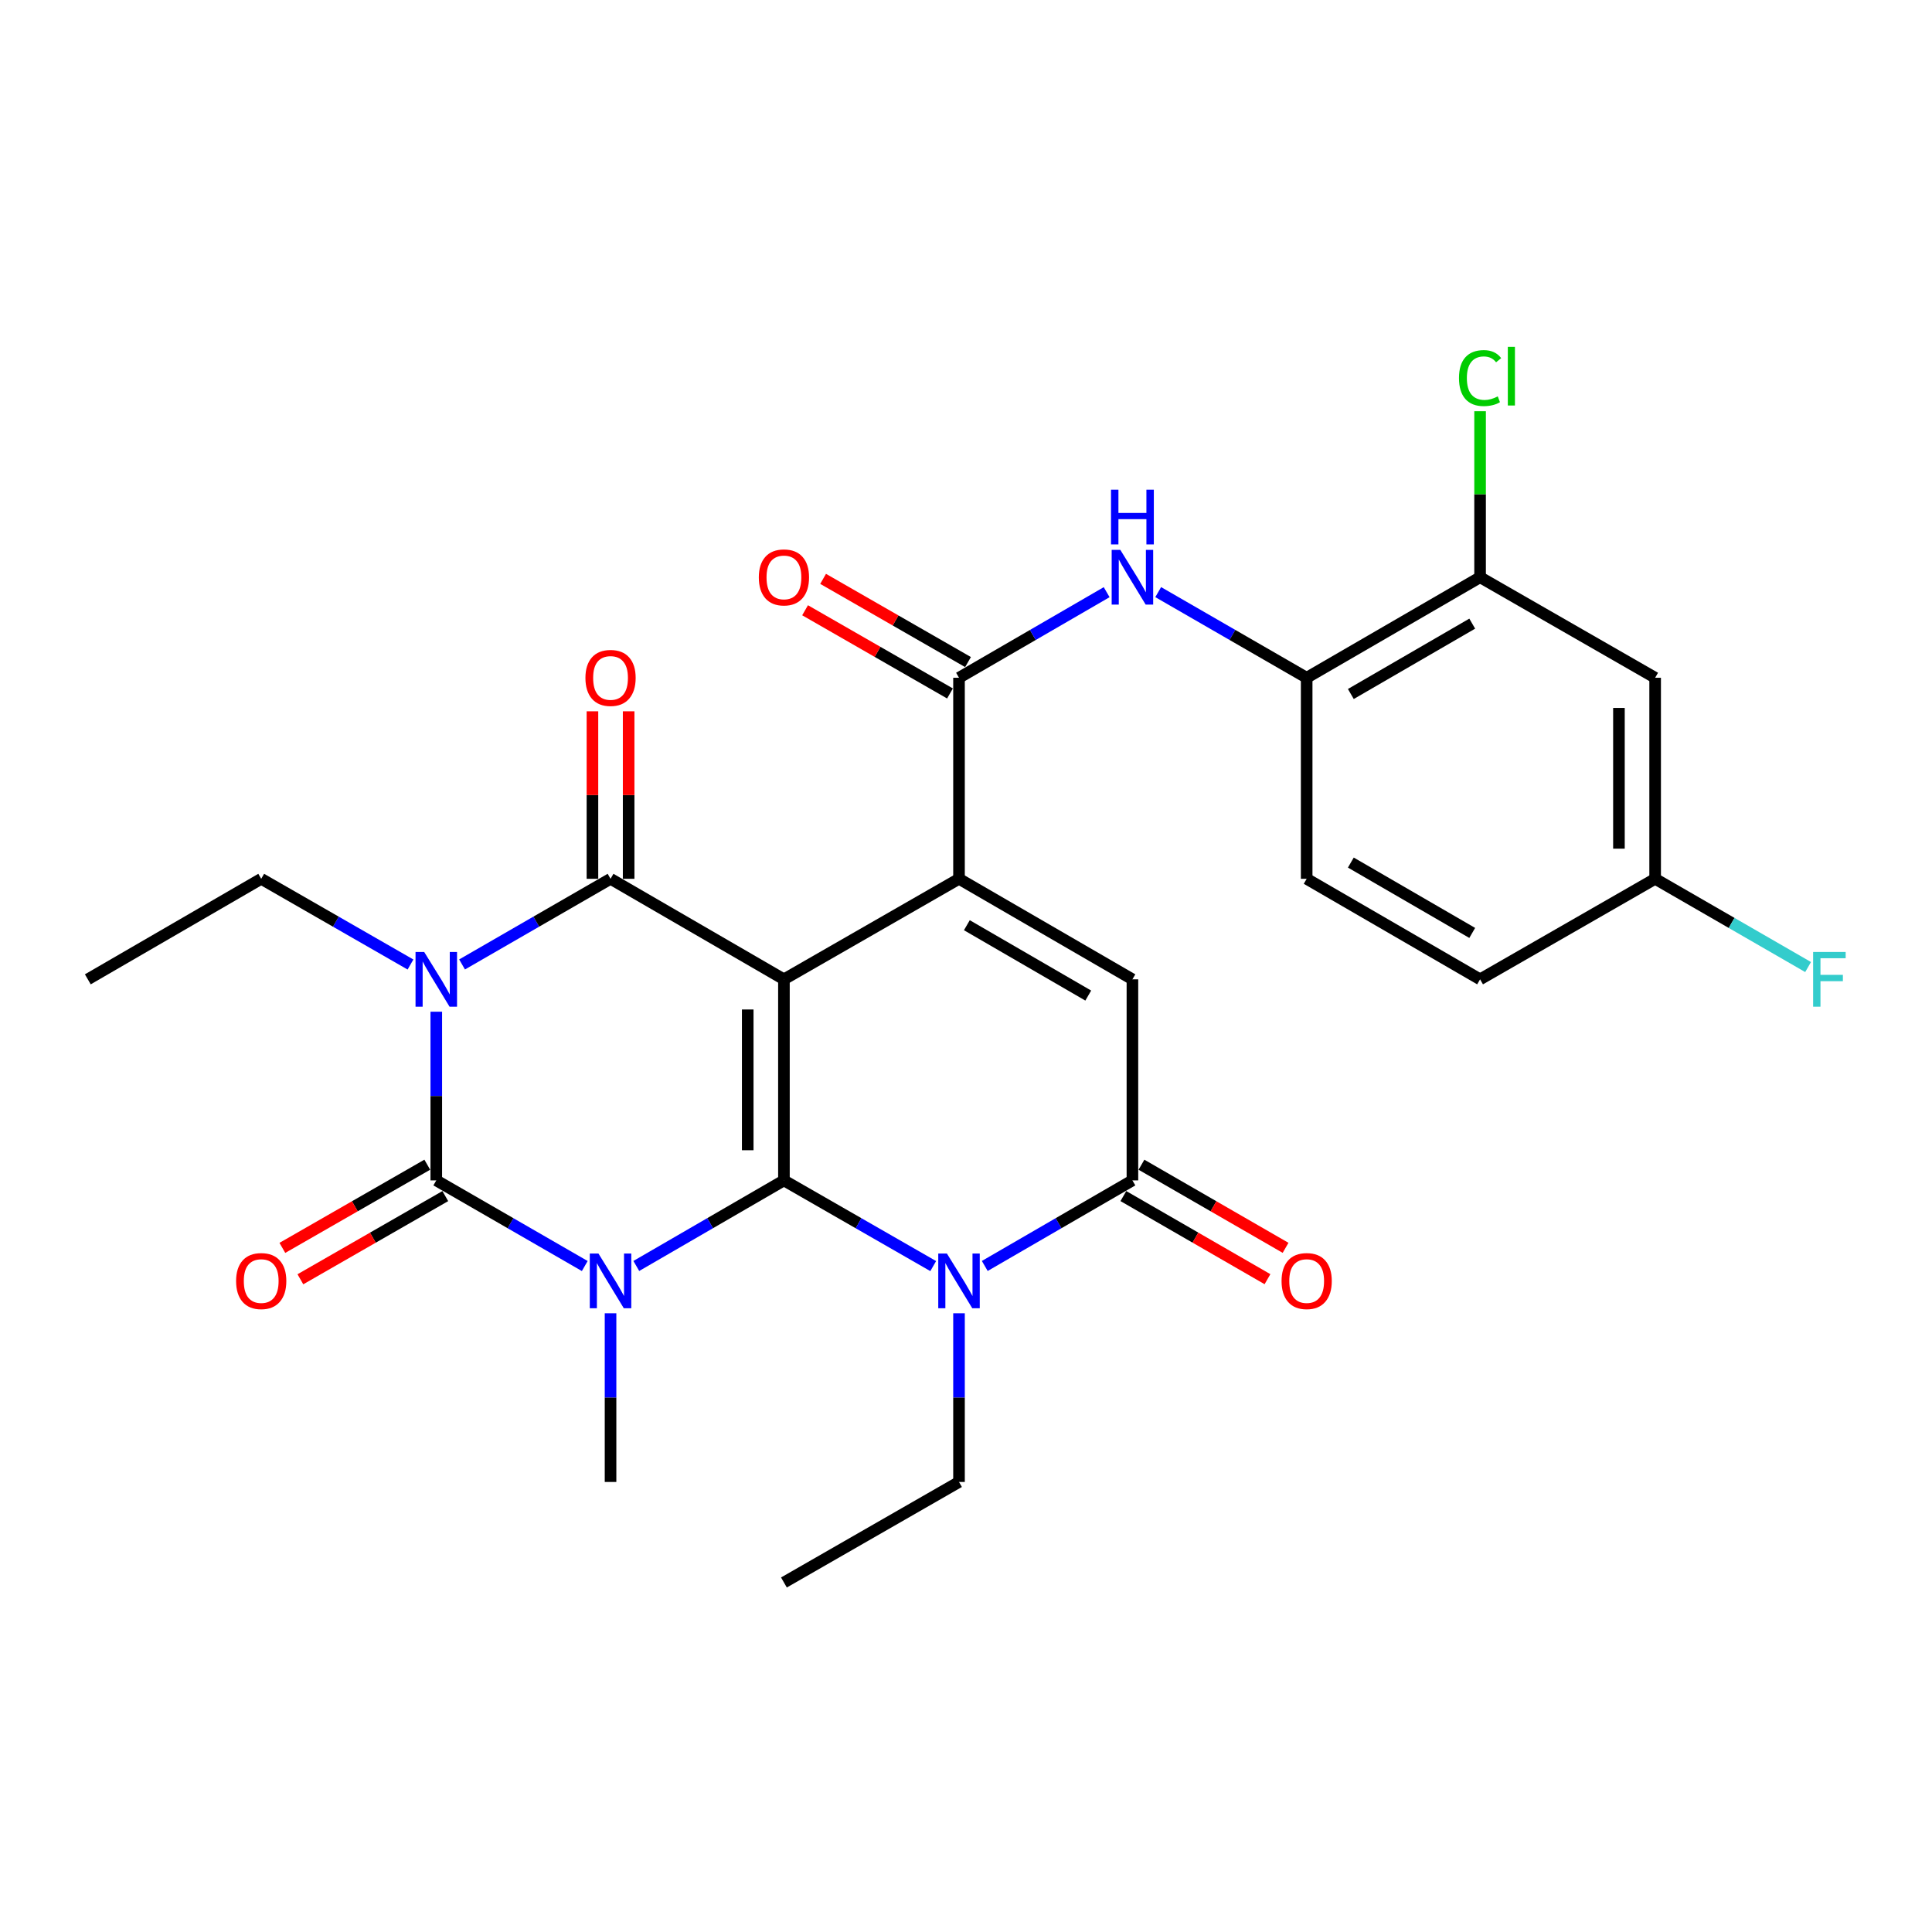 <?xml version='1.0' encoding='iso-8859-1'?>
<svg version='1.1' baseProfile='full'
              xmlns='http://www.w3.org/2000/svg'
                      xmlns:rdkit='http://www.rdkit.org/xml'
                      xmlns:xlink='http://www.w3.org/1999/xlink'
                  xml:space='preserve'
width='1000px' height='1000px' viewBox='0 0 1000 1000'>
<!-- END OF HEADER -->
<rect style='opacity:1.0;fill:#FFFFFF;stroke:none' width='1000' height='1000' x='0' y='0'> </rect>
<path class='bond-0' d='M 405.761,506.9 L 405.761,610.97' style='fill:none;fill-rule:evenodd;stroke:#000000;stroke-width:6px;stroke-linecap:butt;stroke-linejoin:miter;stroke-opacity:1' />
<path class='bond-0' d='M 387.022,522.51 L 387.022,595.359' style='fill:none;fill-rule:evenodd;stroke:#000000;stroke-width:6px;stroke-linecap:butt;stroke-linejoin:miter;stroke-opacity:1' />
<path class='bond-4' d='M 405.761,506.9 L 316.015,454.87' style='fill:none;fill-rule:evenodd;stroke:#000000;stroke-width:6px;stroke-linecap:butt;stroke-linejoin:miter;stroke-opacity:1' />
<path class='bond-5' d='M 405.761,506.9 L 496.381,454.87' style='fill:none;fill-rule:evenodd;stroke:#000000;stroke-width:6px;stroke-linecap:butt;stroke-linejoin:miter;stroke-opacity:1' />
<path class='bond-1' d='M 405.761,610.97 L 367.554,633.116' style='fill:none;fill-rule:evenodd;stroke:#000000;stroke-width:6px;stroke-linecap:butt;stroke-linejoin:miter;stroke-opacity:1' />
<path class='bond-1' d='M 367.554,633.116 L 329.348,655.261' style='fill:none;fill-rule:evenodd;stroke:#0000FF;stroke-width:6px;stroke-linecap:butt;stroke-linejoin:miter;stroke-opacity:1' />
<path class='bond-6' d='M 405.761,610.97 L 444.395,633.147' style='fill:none;fill-rule:evenodd;stroke:#000000;stroke-width:6px;stroke-linecap:butt;stroke-linejoin:miter;stroke-opacity:1' />
<path class='bond-6' d='M 444.395,633.147 L 483.029,655.325' style='fill:none;fill-rule:evenodd;stroke:#0000FF;stroke-width:6px;stroke-linecap:butt;stroke-linejoin:miter;stroke-opacity:1' />
<path class='bond-18' d='M 316.015,679.751 L 316.015,723.406' style='fill:none;fill-rule:evenodd;stroke:#0000FF;stroke-width:6px;stroke-linecap:butt;stroke-linejoin:miter;stroke-opacity:1' />
<path class='bond-18' d='M 316.015,723.406 L 316.015,767.06' style='fill:none;fill-rule:evenodd;stroke:#000000;stroke-width:6px;stroke-linecap:butt;stroke-linejoin:miter;stroke-opacity:1' />
<path class='bond-29' d='M 302.672,655.294 L 264.246,633.132' style='fill:none;fill-rule:evenodd;stroke:#0000FF;stroke-width:6px;stroke-linecap:butt;stroke-linejoin:miter;stroke-opacity:1' />
<path class='bond-29' d='M 264.246,633.132 L 225.821,610.97' style='fill:none;fill-rule:evenodd;stroke:#000000;stroke-width:6px;stroke-linecap:butt;stroke-linejoin:miter;stroke-opacity:1' />
<path class='bond-2' d='M 239.164,499.202 L 277.589,477.036' style='fill:none;fill-rule:evenodd;stroke:#0000FF;stroke-width:6px;stroke-linecap:butt;stroke-linejoin:miter;stroke-opacity:1' />
<path class='bond-2' d='M 277.589,477.036 L 316.015,454.87' style='fill:none;fill-rule:evenodd;stroke:#000000;stroke-width:6px;stroke-linecap:butt;stroke-linejoin:miter;stroke-opacity:1' />
<path class='bond-3' d='M 225.821,523.661 L 225.821,567.316' style='fill:none;fill-rule:evenodd;stroke:#0000FF;stroke-width:6px;stroke-linecap:butt;stroke-linejoin:miter;stroke-opacity:1' />
<path class='bond-3' d='M 225.821,567.316 L 225.821,610.97' style='fill:none;fill-rule:evenodd;stroke:#000000;stroke-width:6px;stroke-linecap:butt;stroke-linejoin:miter;stroke-opacity:1' />
<path class='bond-19' d='M 212.469,499.233 L 173.835,477.051' style='fill:none;fill-rule:evenodd;stroke:#0000FF;stroke-width:6px;stroke-linecap:butt;stroke-linejoin:miter;stroke-opacity:1' />
<path class='bond-19' d='M 173.835,477.051 L 135.201,454.87' style='fill:none;fill-rule:evenodd;stroke:#000000;stroke-width:6px;stroke-linecap:butt;stroke-linejoin:miter;stroke-opacity:1' />
<path class='bond-13' d='M 221.157,602.844 L 183.653,624.373' style='fill:none;fill-rule:evenodd;stroke:#000000;stroke-width:6px;stroke-linecap:butt;stroke-linejoin:miter;stroke-opacity:1' />
<path class='bond-13' d='M 183.653,624.373 L 146.148,645.902' style='fill:none;fill-rule:evenodd;stroke:#FF0000;stroke-width:6px;stroke-linecap:butt;stroke-linejoin:miter;stroke-opacity:1' />
<path class='bond-13' d='M 230.485,619.095 L 192.981,640.624' style='fill:none;fill-rule:evenodd;stroke:#000000;stroke-width:6px;stroke-linecap:butt;stroke-linejoin:miter;stroke-opacity:1' />
<path class='bond-13' d='M 192.981,640.624 L 155.477,662.153' style='fill:none;fill-rule:evenodd;stroke:#FF0000;stroke-width:6px;stroke-linecap:butt;stroke-linejoin:miter;stroke-opacity:1' />
<path class='bond-14' d='M 325.384,454.87 L 325.384,411.52' style='fill:none;fill-rule:evenodd;stroke:#000000;stroke-width:6px;stroke-linecap:butt;stroke-linejoin:miter;stroke-opacity:1' />
<path class='bond-14' d='M 325.384,411.52 L 325.384,368.171' style='fill:none;fill-rule:evenodd;stroke:#FF0000;stroke-width:6px;stroke-linecap:butt;stroke-linejoin:miter;stroke-opacity:1' />
<path class='bond-14' d='M 306.646,454.87 L 306.646,411.52' style='fill:none;fill-rule:evenodd;stroke:#000000;stroke-width:6px;stroke-linecap:butt;stroke-linejoin:miter;stroke-opacity:1' />
<path class='bond-14' d='M 306.646,411.52 L 306.646,368.171' style='fill:none;fill-rule:evenodd;stroke:#FF0000;stroke-width:6px;stroke-linecap:butt;stroke-linejoin:miter;stroke-opacity:1' />
<path class='bond-8' d='M 496.381,454.87 L 586.138,506.9' style='fill:none;fill-rule:evenodd;stroke:#000000;stroke-width:6px;stroke-linecap:butt;stroke-linejoin:miter;stroke-opacity:1' />
<path class='bond-8' d='M 500.447,478.885 L 563.277,515.306' style='fill:none;fill-rule:evenodd;stroke:#000000;stroke-width:6px;stroke-linecap:butt;stroke-linejoin:miter;stroke-opacity:1' />
<path class='bond-9' d='M 496.381,454.87 L 496.381,350.81' style='fill:none;fill-rule:evenodd;stroke:#000000;stroke-width:6px;stroke-linecap:butt;stroke-linejoin:miter;stroke-opacity:1' />
<path class='bond-22' d='M 496.381,679.751 L 496.381,723.406' style='fill:none;fill-rule:evenodd;stroke:#0000FF;stroke-width:6px;stroke-linecap:butt;stroke-linejoin:miter;stroke-opacity:1' />
<path class='bond-22' d='M 496.381,723.406 L 496.381,767.06' style='fill:none;fill-rule:evenodd;stroke:#000000;stroke-width:6px;stroke-linecap:butt;stroke-linejoin:miter;stroke-opacity:1' />
<path class='bond-28' d='M 509.715,655.262 L 547.926,633.116' style='fill:none;fill-rule:evenodd;stroke:#0000FF;stroke-width:6px;stroke-linecap:butt;stroke-linejoin:miter;stroke-opacity:1' />
<path class='bond-28' d='M 547.926,633.116 L 586.138,610.97' style='fill:none;fill-rule:evenodd;stroke:#000000;stroke-width:6px;stroke-linecap:butt;stroke-linejoin:miter;stroke-opacity:1' />
<path class='bond-7' d='M 586.138,610.97 L 586.138,506.9' style='fill:none;fill-rule:evenodd;stroke:#000000;stroke-width:6px;stroke-linecap:butt;stroke-linejoin:miter;stroke-opacity:1' />
<path class='bond-16' d='M 581.457,619.086 L 618.752,640.596' style='fill:none;fill-rule:evenodd;stroke:#000000;stroke-width:6px;stroke-linecap:butt;stroke-linejoin:miter;stroke-opacity:1' />
<path class='bond-16' d='M 618.752,640.596 L 656.047,662.106' style='fill:none;fill-rule:evenodd;stroke:#FF0000;stroke-width:6px;stroke-linecap:butt;stroke-linejoin:miter;stroke-opacity:1' />
<path class='bond-16' d='M 590.819,602.854 L 628.114,624.364' style='fill:none;fill-rule:evenodd;stroke:#000000;stroke-width:6px;stroke-linecap:butt;stroke-linejoin:miter;stroke-opacity:1' />
<path class='bond-16' d='M 628.114,624.364 L 665.409,645.874' style='fill:none;fill-rule:evenodd;stroke:#FF0000;stroke-width:6px;stroke-linecap:butt;stroke-linejoin:miter;stroke-opacity:1' />
<path class='bond-10' d='M 496.381,350.81 L 534.593,328.659' style='fill:none;fill-rule:evenodd;stroke:#000000;stroke-width:6px;stroke-linecap:butt;stroke-linejoin:miter;stroke-opacity:1' />
<path class='bond-10' d='M 534.593,328.659 L 572.804,306.509' style='fill:none;fill-rule:evenodd;stroke:#0000FF;stroke-width:6px;stroke-linecap:butt;stroke-linejoin:miter;stroke-opacity:1' />
<path class='bond-17' d='M 501.046,342.684 L 463.542,321.151' style='fill:none;fill-rule:evenodd;stroke:#000000;stroke-width:6px;stroke-linecap:butt;stroke-linejoin:miter;stroke-opacity:1' />
<path class='bond-17' d='M 463.542,321.151 L 426.038,299.618' style='fill:none;fill-rule:evenodd;stroke:#FF0000;stroke-width:6px;stroke-linecap:butt;stroke-linejoin:miter;stroke-opacity:1' />
<path class='bond-17' d='M 491.716,358.935 L 454.212,337.402' style='fill:none;fill-rule:evenodd;stroke:#000000;stroke-width:6px;stroke-linecap:butt;stroke-linejoin:miter;stroke-opacity:1' />
<path class='bond-17' d='M 454.212,337.402 L 416.708,315.869' style='fill:none;fill-rule:evenodd;stroke:#FF0000;stroke-width:6px;stroke-linecap:butt;stroke-linejoin:miter;stroke-opacity:1' />
<path class='bond-11' d='M 599.481,306.477 L 637.906,328.643' style='fill:none;fill-rule:evenodd;stroke:#0000FF;stroke-width:6px;stroke-linecap:butt;stroke-linejoin:miter;stroke-opacity:1' />
<path class='bond-11' d='M 637.906,328.643 L 676.331,350.81' style='fill:none;fill-rule:evenodd;stroke:#000000;stroke-width:6px;stroke-linecap:butt;stroke-linejoin:miter;stroke-opacity:1' />
<path class='bond-12' d='M 676.331,350.81 L 766.088,298.78' style='fill:none;fill-rule:evenodd;stroke:#000000;stroke-width:6px;stroke-linecap:butt;stroke-linejoin:miter;stroke-opacity:1' />
<path class='bond-12' d='M 699.192,359.216 L 762.022,322.795' style='fill:none;fill-rule:evenodd;stroke:#000000;stroke-width:6px;stroke-linecap:butt;stroke-linejoin:miter;stroke-opacity:1' />
<path class='bond-20' d='M 676.331,350.81 L 676.331,454.87' style='fill:none;fill-rule:evenodd;stroke:#000000;stroke-width:6px;stroke-linecap:butt;stroke-linejoin:miter;stroke-opacity:1' />
<path class='bond-15' d='M 766.088,298.78 L 856.698,350.81' style='fill:none;fill-rule:evenodd;stroke:#000000;stroke-width:6px;stroke-linecap:butt;stroke-linejoin:miter;stroke-opacity:1' />
<path class='bond-23' d='M 766.088,298.78 L 766.088,255.815' style='fill:none;fill-rule:evenodd;stroke:#000000;stroke-width:6px;stroke-linecap:butt;stroke-linejoin:miter;stroke-opacity:1' />
<path class='bond-23' d='M 766.088,255.815 L 766.088,212.851' style='fill:none;fill-rule:evenodd;stroke:#00CC00;stroke-width:6px;stroke-linecap:butt;stroke-linejoin:miter;stroke-opacity:1' />
<path class='bond-30' d='M 856.698,350.81 L 856.698,454.87' style='fill:none;fill-rule:evenodd;stroke:#000000;stroke-width:6px;stroke-linecap:butt;stroke-linejoin:miter;stroke-opacity:1' />
<path class='bond-30' d='M 837.959,366.419 L 837.959,439.261' style='fill:none;fill-rule:evenodd;stroke:#000000;stroke-width:6px;stroke-linecap:butt;stroke-linejoin:miter;stroke-opacity:1' />
<path class='bond-26' d='M 135.201,454.87 L 45.455,506.9' style='fill:none;fill-rule:evenodd;stroke:#000000;stroke-width:6px;stroke-linecap:butt;stroke-linejoin:miter;stroke-opacity:1' />
<path class='bond-24' d='M 676.331,454.87 L 766.088,506.9' style='fill:none;fill-rule:evenodd;stroke:#000000;stroke-width:6px;stroke-linecap:butt;stroke-linejoin:miter;stroke-opacity:1' />
<path class='bond-24' d='M 699.192,446.463 L 762.022,482.884' style='fill:none;fill-rule:evenodd;stroke:#000000;stroke-width:6px;stroke-linecap:butt;stroke-linejoin:miter;stroke-opacity:1' />
<path class='bond-21' d='M 856.698,454.87 L 766.088,506.9' style='fill:none;fill-rule:evenodd;stroke:#000000;stroke-width:6px;stroke-linecap:butt;stroke-linejoin:miter;stroke-opacity:1' />
<path class='bond-25' d='M 856.698,454.87 L 896.283,477.705' style='fill:none;fill-rule:evenodd;stroke:#000000;stroke-width:6px;stroke-linecap:butt;stroke-linejoin:miter;stroke-opacity:1' />
<path class='bond-25' d='M 896.283,477.705 L 935.868,500.541' style='fill:none;fill-rule:evenodd;stroke:#33CCCC;stroke-width:6px;stroke-linecap:butt;stroke-linejoin:miter;stroke-opacity:1' />
<path class='bond-27' d='M 496.381,767.06 L 405.761,819.09' style='fill:none;fill-rule:evenodd;stroke:#000000;stroke-width:6px;stroke-linecap:butt;stroke-linejoin:miter;stroke-opacity:1' />
<path  class='atom-2' d='M 309.755 648.83
L 319.035 663.83
Q 319.955 665.31, 321.435 667.99
Q 322.915 670.67, 322.995 670.83
L 322.995 648.83
L 326.755 648.83
L 326.755 677.15
L 322.875 677.15
L 312.915 660.75
Q 311.755 658.83, 310.515 656.63
Q 309.315 654.43, 308.955 653.75
L 308.955 677.15
L 305.275 677.15
L 305.275 648.83
L 309.755 648.83
' fill='#0000FF'/>
<path  class='atom-3' d='M 219.561 492.74
L 228.841 507.74
Q 229.761 509.22, 231.241 511.9
Q 232.721 514.58, 232.801 514.74
L 232.801 492.74
L 236.561 492.74
L 236.561 521.06
L 232.681 521.06
L 222.721 504.66
Q 221.561 502.74, 220.321 500.54
Q 219.121 498.34, 218.761 497.66
L 218.761 521.06
L 215.081 521.06
L 215.081 492.74
L 219.561 492.74
' fill='#0000FF'/>
<path  class='atom-7' d='M 490.121 648.83
L 499.401 663.83
Q 500.321 665.31, 501.801 667.99
Q 503.281 670.67, 503.361 670.83
L 503.361 648.83
L 507.121 648.83
L 507.121 677.15
L 503.241 677.15
L 493.281 660.75
Q 492.121 658.83, 490.881 656.63
Q 489.681 654.43, 489.321 653.75
L 489.321 677.15
L 485.641 677.15
L 485.641 648.83
L 490.121 648.83
' fill='#0000FF'/>
<path  class='atom-11' d='M 579.878 284.62
L 589.158 299.62
Q 590.078 301.1, 591.558 303.78
Q 593.038 306.46, 593.118 306.62
L 593.118 284.62
L 596.878 284.62
L 596.878 312.94
L 592.998 312.94
L 583.038 296.54
Q 581.878 294.62, 580.638 292.42
Q 579.438 290.22, 579.078 289.54
L 579.078 312.94
L 575.398 312.94
L 575.398 284.62
L 579.878 284.62
' fill='#0000FF'/>
<path  class='atom-11' d='M 575.058 253.468
L 578.898 253.468
L 578.898 265.508
L 593.378 265.508
L 593.378 253.468
L 597.218 253.468
L 597.218 281.788
L 593.378 281.788
L 593.378 268.708
L 578.898 268.708
L 578.898 281.788
L 575.058 281.788
L 575.058 253.468
' fill='#0000FF'/>
<path  class='atom-14' d='M 122.201 663.07
Q 122.201 656.27, 125.561 652.47
Q 128.921 648.67, 135.201 648.67
Q 141.481 648.67, 144.841 652.47
Q 148.201 656.27, 148.201 663.07
Q 148.201 669.95, 144.801 673.87
Q 141.401 677.75, 135.201 677.75
Q 128.961 677.75, 125.561 673.87
Q 122.201 669.99, 122.201 663.07
M 135.201 674.55
Q 139.521 674.55, 141.841 671.67
Q 144.201 668.75, 144.201 663.07
Q 144.201 657.51, 141.841 654.71
Q 139.521 651.87, 135.201 651.87
Q 130.881 651.87, 128.521 654.67
Q 126.201 657.47, 126.201 663.07
Q 126.201 668.79, 128.521 671.67
Q 130.881 674.55, 135.201 674.55
' fill='#FF0000'/>
<path  class='atom-15' d='M 303.015 350.89
Q 303.015 344.09, 306.375 340.29
Q 309.735 336.49, 316.015 336.49
Q 322.295 336.49, 325.655 340.29
Q 329.015 344.09, 329.015 350.89
Q 329.015 357.77, 325.615 361.69
Q 322.215 365.57, 316.015 365.57
Q 309.775 365.57, 306.375 361.69
Q 303.015 357.81, 303.015 350.89
M 316.015 362.37
Q 320.335 362.37, 322.655 359.49
Q 325.015 356.57, 325.015 350.89
Q 325.015 345.33, 322.655 342.53
Q 320.335 339.69, 316.015 339.69
Q 311.695 339.69, 309.335 342.49
Q 307.015 345.29, 307.015 350.89
Q 307.015 356.61, 309.335 359.49
Q 311.695 362.37, 316.015 362.37
' fill='#FF0000'/>
<path  class='atom-17' d='M 663.331 663.07
Q 663.331 656.27, 666.691 652.47
Q 670.051 648.67, 676.331 648.67
Q 682.611 648.67, 685.971 652.47
Q 689.331 656.27, 689.331 663.07
Q 689.331 669.95, 685.931 673.87
Q 682.531 677.75, 676.331 677.75
Q 670.091 677.75, 666.691 673.87
Q 663.331 669.99, 663.331 663.07
M 676.331 674.55
Q 680.651 674.55, 682.971 671.67
Q 685.331 668.75, 685.331 663.07
Q 685.331 657.51, 682.971 654.71
Q 680.651 651.87, 676.331 651.87
Q 672.011 651.87, 669.651 654.67
Q 667.331 657.47, 667.331 663.07
Q 667.331 668.79, 669.651 671.67
Q 672.011 674.55, 676.331 674.55
' fill='#FF0000'/>
<path  class='atom-18' d='M 392.761 298.86
Q 392.761 292.06, 396.121 288.26
Q 399.481 284.46, 405.761 284.46
Q 412.041 284.46, 415.401 288.26
Q 418.761 292.06, 418.761 298.86
Q 418.761 305.74, 415.361 309.66
Q 411.961 313.54, 405.761 313.54
Q 399.521 313.54, 396.121 309.66
Q 392.761 305.78, 392.761 298.86
M 405.761 310.34
Q 410.081 310.34, 412.401 307.46
Q 414.761 304.54, 414.761 298.86
Q 414.761 293.3, 412.401 290.5
Q 410.081 287.66, 405.761 287.66
Q 401.441 287.66, 399.081 290.46
Q 396.761 293.26, 396.761 298.86
Q 396.761 304.58, 399.081 307.46
Q 401.441 310.34, 405.761 310.34
' fill='#FF0000'/>
<path  class='atom-24' d='M 755.168 195.689
Q 755.168 188.649, 758.448 184.969
Q 761.768 181.249, 768.048 181.249
Q 773.888 181.249, 777.008 185.369
L 774.368 187.529
Q 772.088 184.529, 768.048 184.529
Q 763.768 184.529, 761.488 187.409
Q 759.248 190.249, 759.248 195.689
Q 759.248 201.289, 761.568 204.169
Q 763.928 207.049, 768.488 207.049
Q 771.608 207.049, 775.248 205.169
L 776.368 208.169
Q 774.888 209.129, 772.648 209.689
Q 770.408 210.249, 767.928 210.249
Q 761.768 210.249, 758.448 206.489
Q 755.168 202.729, 755.168 195.689
' fill='#00CC00'/>
<path  class='atom-24' d='M 780.448 179.529
L 784.128 179.529
L 784.128 209.889
L 780.448 209.889
L 780.448 179.529
' fill='#00CC00'/>
<path  class='atom-26' d='M 938.471 492.74
L 955.311 492.74
L 955.311 495.98
L 942.271 495.98
L 942.271 504.58
L 953.871 504.58
L 953.871 507.86
L 942.271 507.86
L 942.271 521.06
L 938.471 521.06
L 938.471 492.74
' fill='#33CCCC'/>
</svg>
